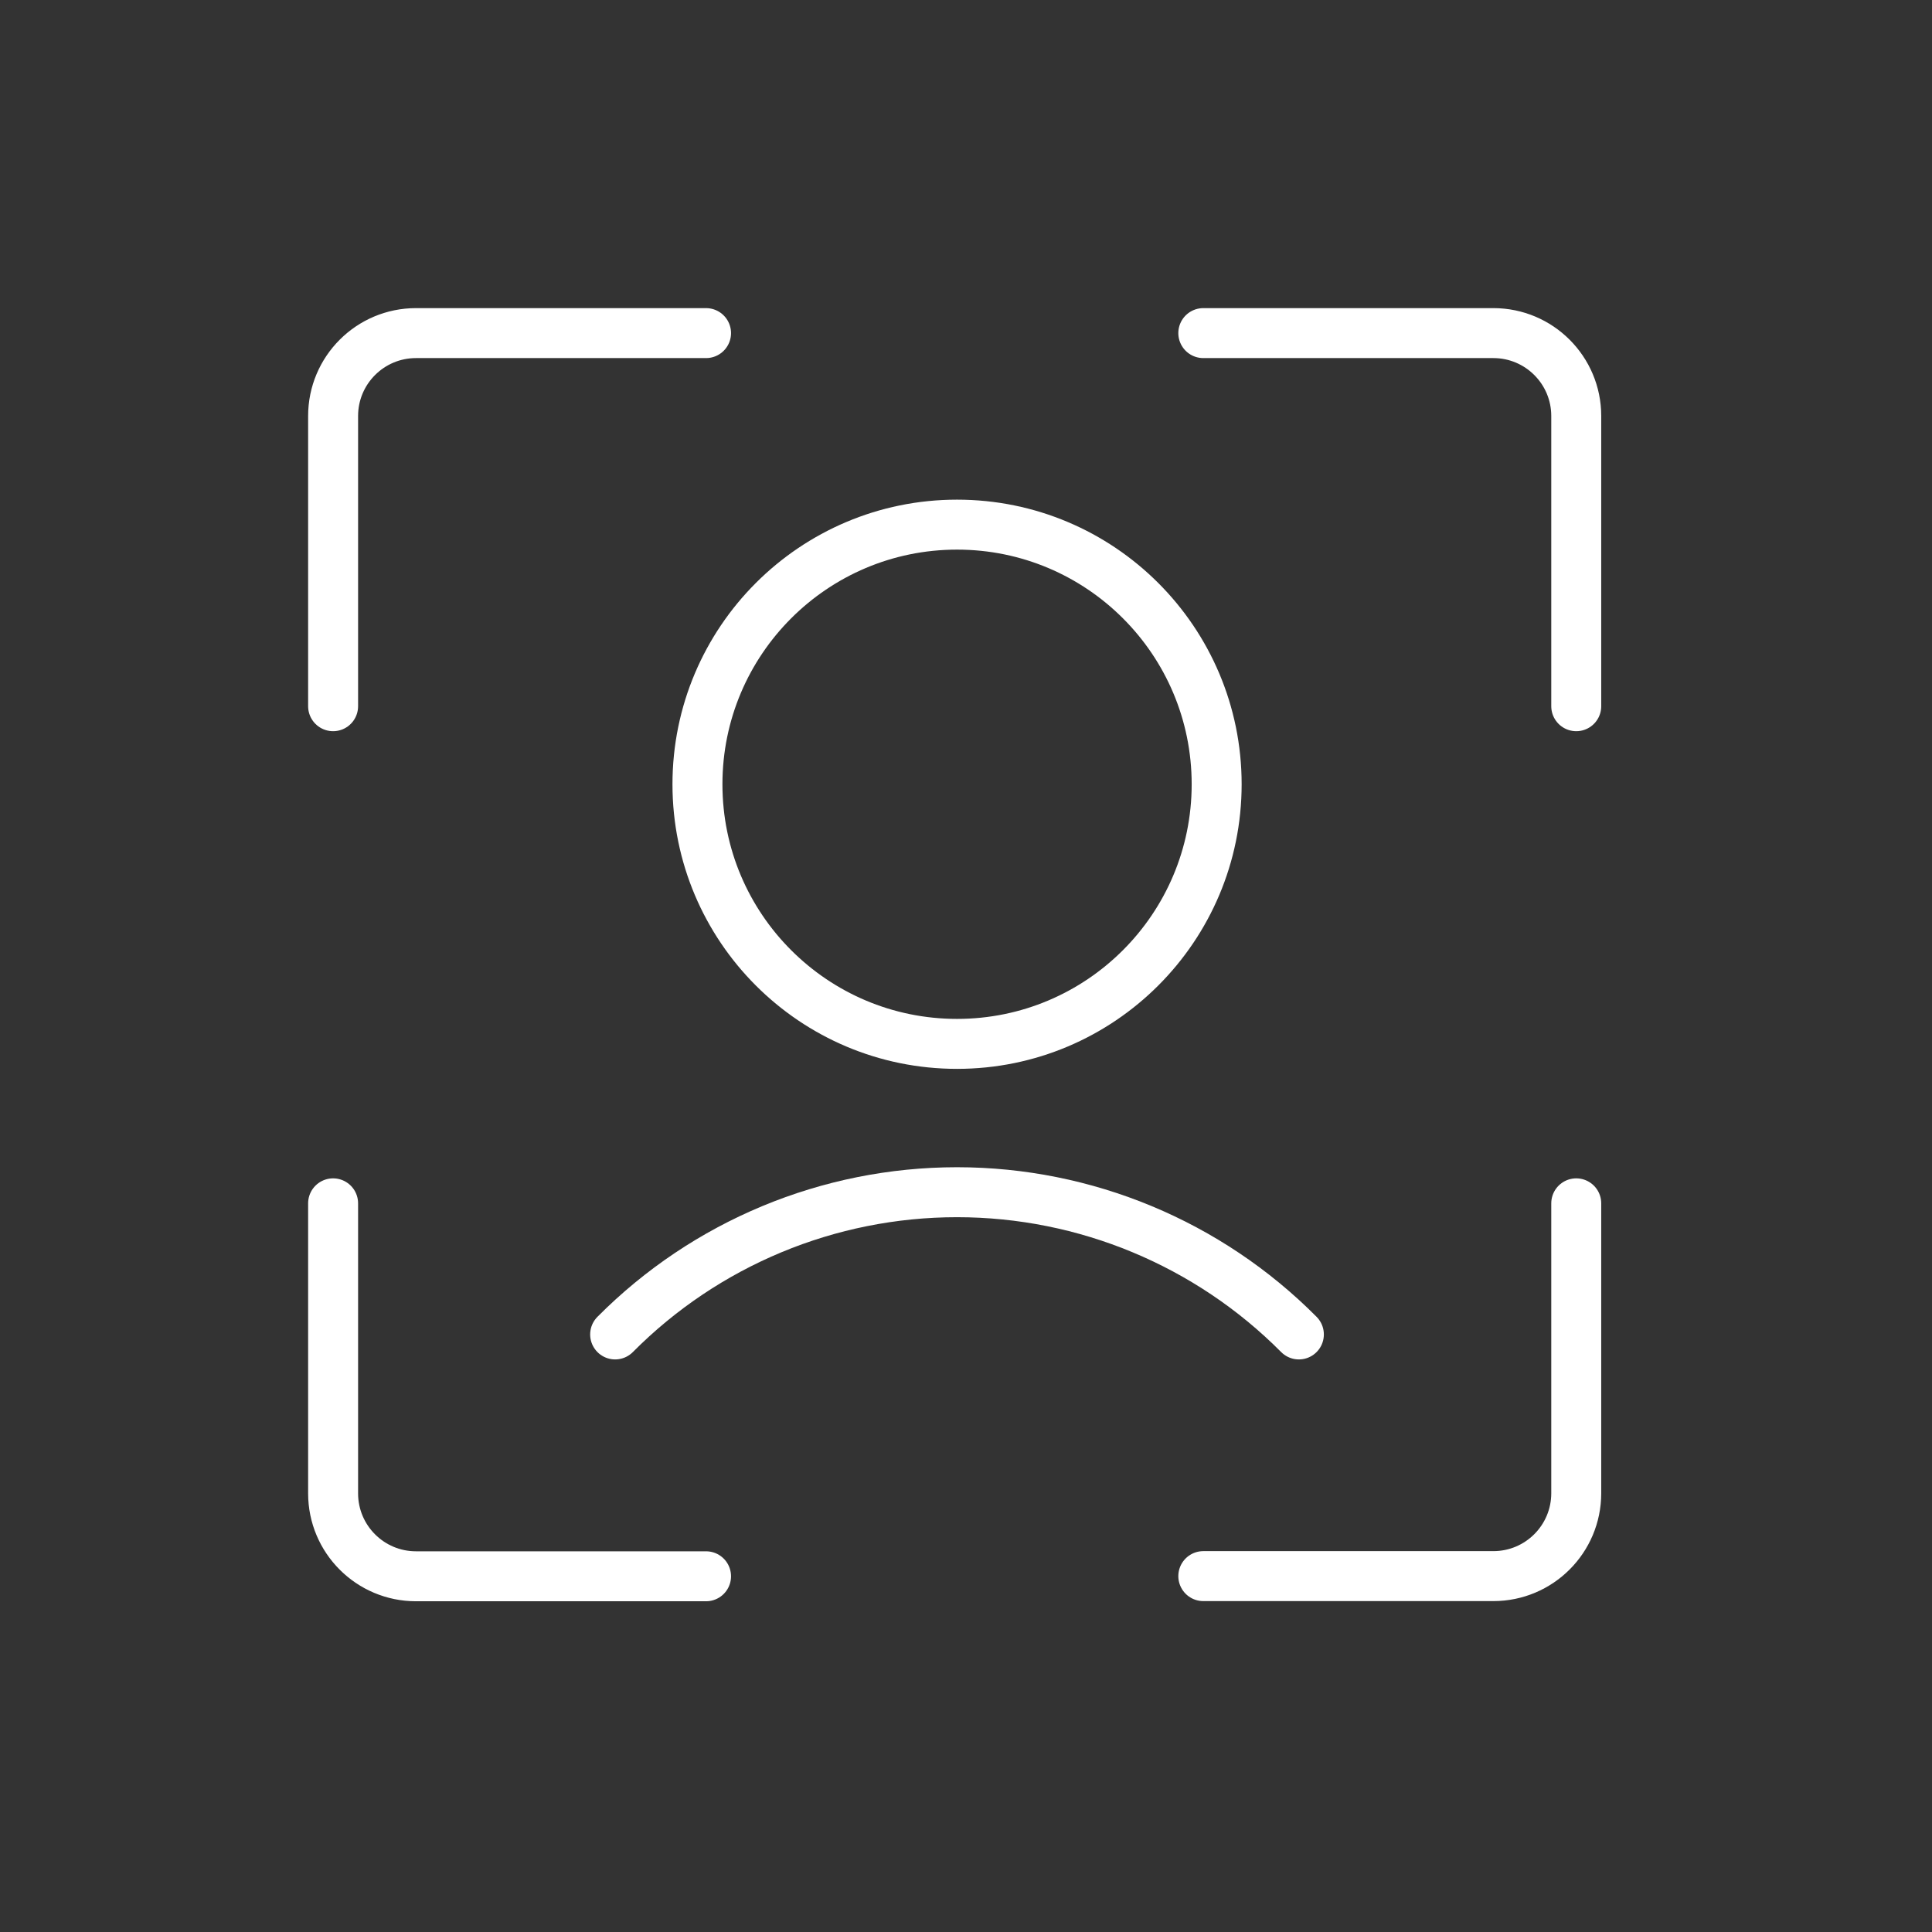 <?xml version="1.0" encoding="UTF-8"?> <svg xmlns="http://www.w3.org/2000/svg" width="58" height="58" viewBox="0 0 58 58" fill="none"><rect x="0" y="0" width="58" height="58" fill="#333333" stroke="none"/><path d="M47.32 21.201V12.488C47.32 11.114 46.206 10 44.832 10H36.124" stroke="white" stroke-width="1.5" stroke-linecap="round" stroke-linejoin="round"></path><path d="M36.124 47.316H44.832C46.206 47.316 47.32 46.202 47.32 44.828V36.125" stroke="white" stroke-width="1.5" stroke-linecap="round" stroke-linejoin="round"></path><path d="M10 36.125V44.833C10 46.207 11.114 47.321 12.488 47.321H21.196" stroke="white" stroke-width="1.5" stroke-linecap="round" stroke-linejoin="round"></path><path d="M21.196 10H12.488C11.114 10 10 11.114 10 12.488V21.201" stroke="white" stroke-width="1.5" stroke-linecap="round" stroke-linejoin="round"></path><path fill-rule="evenodd" clip-rule="evenodd" d="M28.731 31.338C33.036 31.338 36.525 27.848 36.525 23.544C36.525 19.239 33.036 15.75 28.731 15.75C24.427 15.75 20.938 19.239 20.938 23.544C20.938 27.848 24.427 31.338 28.731 31.338Z" stroke="white" stroke-width="1.5" stroke-linecap="round" stroke-linejoin="round"></path><path d="M38.993 40.061C36.277 37.328 32.583 35.791 28.73 35.791C24.877 35.791 21.183 37.328 18.467 40.061" stroke="white" stroke-width="1.5" stroke-linecap="round" stroke-linejoin="round"></path></svg> 